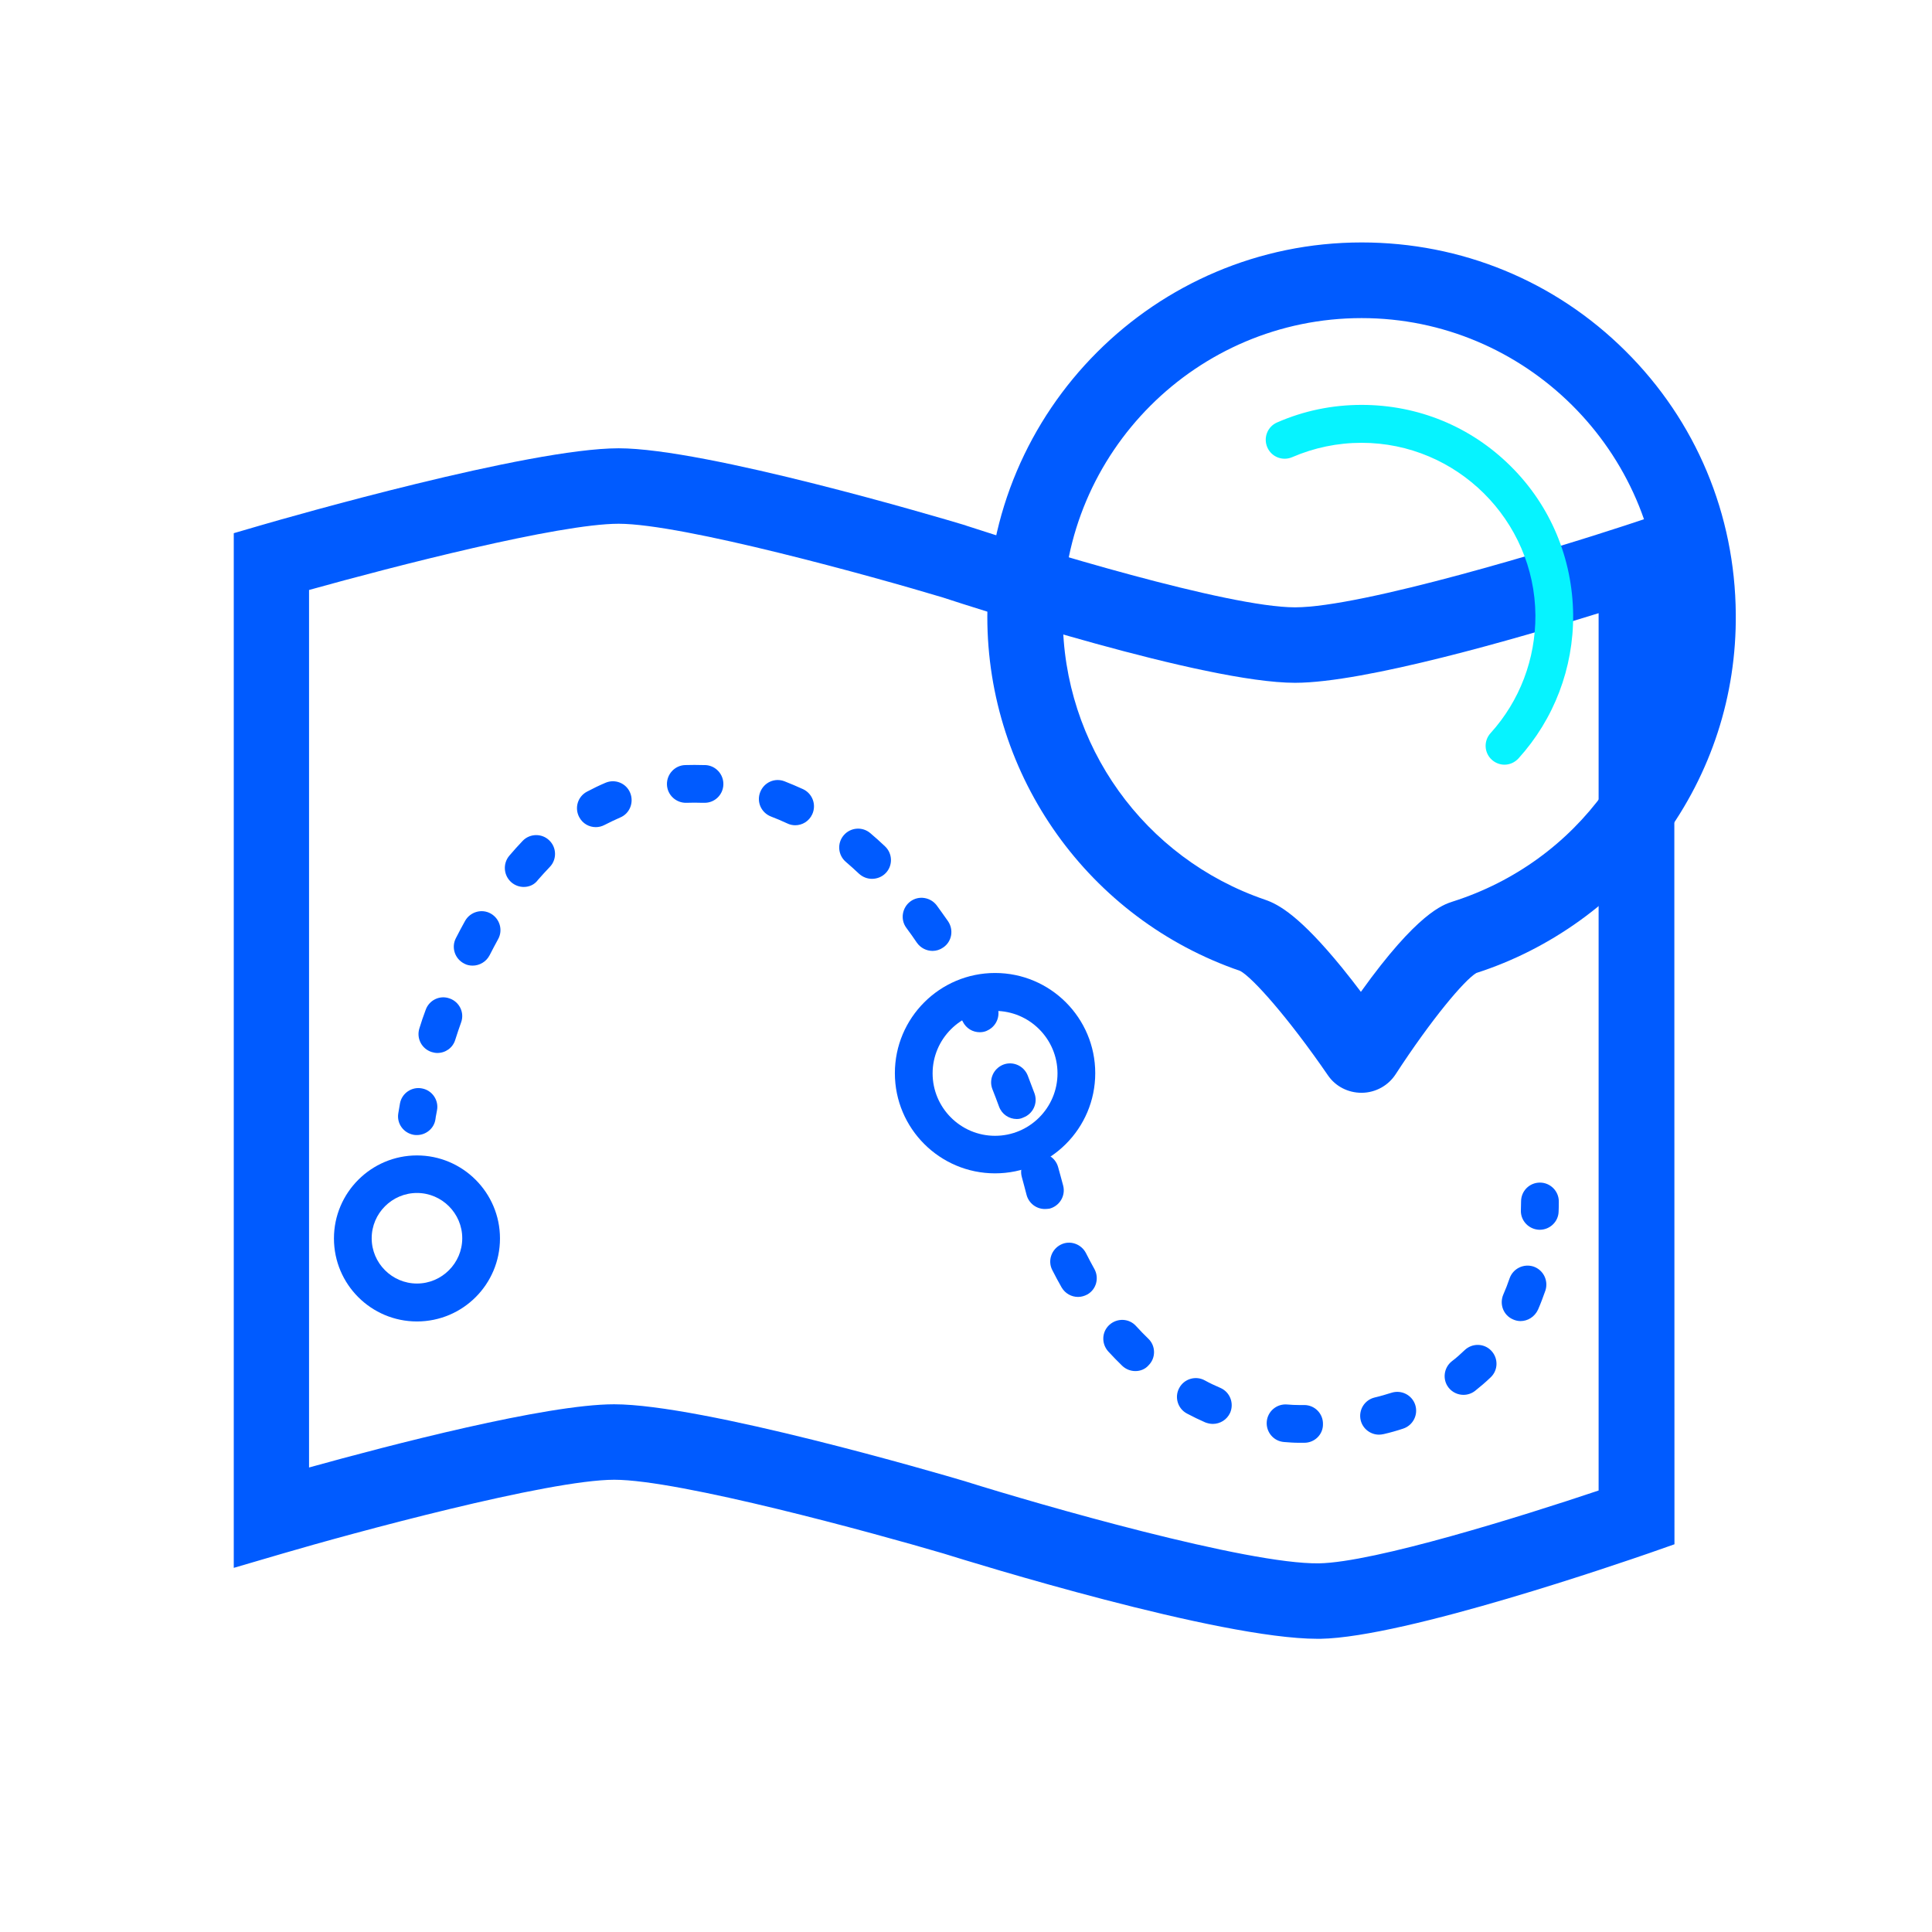 <?xml version="1.0" encoding="UTF-8" standalone="yes"?>
<svg width="800" height="800" viewBox="0 0 800 800" fill="none" xmlns="http://www.w3.org/2000/svg">
  <path d="M693.281 210.859L672.734 217.656C644.219 227.031 564.062 251.484 536.25 251.484C508.516 251.484 428.594 227.031 400.078 217.656L399.688 217.5C388.828 214.219 292.187 185.625 256.172 185.625C219.062 185.625 119.297 214.219 108.047 217.5L96.797 220.781V649.219L116.797 643.359C145.781 634.844 227.109 612.734 254.375 612.734C281.328 612.734 361.797 634.766 390.703 643.281C402.969 647.109 504.687 678.594 545.547 678.594H546.797C582.187 677.969 672.656 646.641 682.891 643.125L693.359 639.453L693.281 210.859ZM399.844 613.437L399.609 613.359C388.594 610.078 290.703 581.484 254.297 581.484C226.172 581.484 161.484 598.359 127.969 607.656V244.297C163.281 234.453 231.484 216.875 256.172 216.875C282.734 216.875 361.953 238.828 390.469 247.422C402.422 251.328 498.75 282.734 536.25 282.734C565.078 282.734 628.594 264.297 661.953 253.906V617.188C630.078 627.891 569.062 646.953 546.172 647.344C516.484 647.813 430.469 623.047 399.844 613.437Z" fill="#005BFF"/>
  <path d="M673.047 145.312C643.906 116.328 605.078 100.391 563.828 100.391C478.359 100.391 408.828 169.922 408.828 255.391C408.828 321.641 450.938 380.547 513.516 402.031C518.594 404.687 533.516 421.484 549.844 445.234C552.969 449.844 558.203 452.5 563.75 452.5H563.984C569.609 452.422 574.844 449.531 577.891 444.844C592.734 422.031 606.406 405.781 611.328 402.891C641.953 393.047 669.375 373.281 688.594 347.266C708.594 320.156 719.063 287.969 718.75 254.219C718.438 212.969 702.266 174.297 673.047 145.312ZM523.906 372.578C473.75 355.469 440.078 308.438 440.078 255.469C440.078 187.266 495.547 131.719 563.828 131.719C631.563 131.719 687.031 186.797 687.578 254.531C687.969 309.141 653.359 356.875 601.406 373.359C597.578 374.609 586.953 377.969 563.516 410.703C561.094 407.5 558.438 404.063 555.703 400.703C538.359 379.453 529.609 374.531 523.906 372.578Z" fill="#005BFF"/>
  <path d="M622.969 316.641C621.094 316.641 619.219 315.938 617.735 314.609C614.532 311.719 614.298 306.797 617.188 303.594C629.298 290.234 635.86 272.891 635.782 254.766C635.469 215.391 603.204 183.359 563.829 183.359C553.829 183.359 544.141 185.391 535.079 189.297C531.094 191.016 526.485 189.219 524.766 185.234C523.048 181.25 524.844 176.641 528.829 174.922C539.923 170.078 551.641 167.656 563.829 167.656C587.188 167.656 609.063 176.641 625.548 193.047C642.032 209.375 651.173 231.25 651.407 254.609C651.563 276.641 643.516 297.734 628.829 313.984C627.188 315.781 625.079 316.641 622.969 316.641Z" fill="#06F3FF"/>
  <path d="M172.656 470C172.265 470 171.875 470 171.406 469.922C167.109 469.219 164.219 465.234 164.922 461.016C164.922 460.937 165.156 459.453 165.625 456.875C166.406 452.656 170.547 449.844 174.765 450.703C178.984 451.484 181.797 455.625 180.937 459.844C180.469 462.109 180.312 463.359 180.312 463.438C179.765 467.266 176.406 470 172.656 470ZM540.078 597.422H537.734C535.703 597.422 533.672 597.266 531.719 597.109C527.422 596.797 524.219 593.047 524.531 588.75C524.844 584.453 528.594 581.25 532.89 581.563C534.609 581.719 536.328 581.797 537.969 581.797H540.078C544.375 581.797 547.89 585.313 547.812 589.688C547.89 593.984 544.375 597.422 540.078 597.422ZM571.015 594.063C567.5 594.063 564.297 591.641 563.437 588.125C562.422 583.906 565 579.688 569.219 578.672C571.562 578.125 573.906 577.422 576.172 576.719C580.312 575.391 584.687 577.656 586.015 581.719C587.344 585.859 585.078 590.234 581.015 591.563C578.437 592.422 575.703 593.203 572.969 593.828C572.187 593.984 571.562 594.063 571.015 594.063ZM502.187 589.609C501.172 589.609 500.078 589.375 499.062 588.984C496.562 587.891 493.984 586.641 491.484 585.313C487.656 583.281 486.25 578.516 488.281 574.766C490.312 570.938 495.078 569.531 498.828 571.563C500.937 572.734 503.125 573.75 505.312 574.688C509.297 576.406 511.094 581.016 509.375 585C508.047 587.891 505.234 589.609 502.187 589.609ZM606.015 577.578C603.672 577.578 601.406 576.563 599.844 574.609C597.187 571.25 597.812 566.328 601.172 563.672C603.047 562.266 604.765 560.703 606.484 559.063C609.609 556.094 614.531 556.172 617.5 559.297C620.469 562.422 620.39 567.344 617.265 570.313C615.234 572.266 613.047 574.141 610.781 575.938C609.375 577.031 607.656 577.578 606.015 577.578ZM470.156 567.734C468.203 567.734 466.25 567.031 464.687 565.547C462.734 563.672 460.781 561.641 458.906 559.609C456.016 556.406 456.172 551.484 459.375 548.594C462.578 545.703 467.5 545.859 470.39 549.063C472.031 550.859 473.75 552.656 475.469 554.297C478.594 557.266 478.672 562.266 475.625 565.313C474.219 566.953 472.187 567.734 470.156 567.734ZM629.609 547.031C628.594 547.031 627.5 546.797 626.484 546.328C622.5 544.609 620.781 540 622.5 536.016C623.437 533.906 624.297 531.641 625.078 529.375C626.484 525.313 630.859 523.125 635 524.453C639.062 525.859 641.25 530.234 639.922 534.375C638.984 537.031 637.969 539.766 636.875 542.266C635.469 545.313 632.578 547.031 629.609 547.031ZM446.406 537.031C443.672 537.031 441.094 535.625 439.609 533.125C438.203 530.703 436.953 528.281 435.703 525.859C433.75 522.031 435.39 517.344 439.219 515.391C443.047 513.438 447.734 515.078 449.687 518.906C450.781 521.094 451.953 523.281 453.125 525.391C455.234 529.141 453.984 533.906 450.234 536.016C449.062 536.641 447.734 537.031 446.406 537.031ZM432.656 500.625C429.14 500.625 426.015 498.281 425.078 494.766C424.453 492.422 423.828 489.922 423.125 487.422C421.953 483.281 424.375 478.984 428.515 477.812C432.656 476.641 436.953 479.063 438.125 483.203C438.906 485.859 439.531 488.438 440.234 490.938C441.328 495.156 438.75 499.375 434.609 500.469C433.984 500.547 433.359 500.625 432.656 500.625ZM421.016 463.359C417.812 463.359 414.844 461.406 413.672 458.203C412.812 455.781 411.875 453.437 410.937 451.016C409.375 447.031 411.328 442.5 415.39 440.859C419.375 439.297 423.906 441.25 425.547 445.313C426.484 447.734 427.422 450.313 428.359 452.734C429.844 456.797 427.734 461.25 423.75 462.734C422.812 463.203 421.953 463.359 421.016 463.359ZM181.094 436.016C180.312 436.016 179.531 435.859 178.75 435.625C174.609 434.297 172.344 429.922 173.672 425.781C174.453 423.203 175.312 420.703 176.25 418.203C177.656 414.141 182.109 411.953 186.172 413.438C190.234 414.844 192.422 419.297 190.937 423.359C190.078 425.703 189.297 428.125 188.515 430.547C187.5 433.906 184.453 436.016 181.094 436.016ZM405.703 427.422C402.812 427.422 400.078 425.859 398.672 423.047C397.578 420.781 396.406 418.516 395.234 416.25C393.203 412.422 394.687 407.734 398.515 405.703C402.344 403.672 407.031 405.156 409.062 408.984C410.312 411.328 411.484 413.75 412.656 416.094C414.531 420 412.969 424.609 409.14 426.563C408.047 427.188 406.875 427.422 405.703 427.422ZM195.703 399.844C194.531 399.844 193.281 399.609 192.187 398.984C188.359 397.031 186.797 392.344 188.75 388.516C190 386.094 191.25 383.672 192.578 381.328C194.687 377.578 199.453 376.172 203.203 378.281C206.953 380.391 208.359 385.156 206.25 388.906C205.078 391.016 203.906 393.281 202.734 395.547C201.328 398.281 198.515 399.844 195.703 399.844ZM386.172 393.75C383.672 393.75 381.25 392.578 379.687 390.391C378.281 388.281 376.797 386.25 375.312 384.219C372.734 380.781 373.515 375.859 376.953 373.281C380.39 370.703 385.312 371.484 387.89 374.922C389.453 377.031 391.015 379.297 392.578 381.484C395 385.078 394.14 389.922 390.547 392.344C389.219 393.281 387.656 393.75 386.172 393.75ZM216.875 367.266C215.078 367.266 213.281 366.641 211.797 365.391C208.515 362.578 208.125 357.656 210.859 354.375C212.656 352.266 214.531 350.156 216.406 348.203C219.375 345.078 224.375 345 227.422 347.969C230.547 350.937 230.625 355.938 227.656 358.984C226.015 360.703 224.375 362.5 222.734 364.375C221.328 366.328 219.14 367.266 216.875 367.266ZM361.094 363.906C359.14 363.906 357.265 363.203 355.703 361.797C353.906 360.078 352.031 358.437 350.234 356.875C346.953 354.062 346.562 349.141 349.375 345.859C352.187 342.578 357.109 342.188 360.39 345C362.422 346.719 364.531 348.594 366.484 350.469C369.609 353.438 369.765 358.359 366.797 361.484C365.234 363.125 363.125 363.906 361.094 363.906ZM246.719 342.5C243.906 342.5 241.25 341.016 239.844 338.359C237.812 334.531 239.219 329.844 243.047 327.813C245.547 326.484 248.125 325.234 250.703 324.141C254.687 322.422 259.297 324.297 260.937 328.281C262.578 332.266 260.781 336.875 256.797 338.516C254.687 339.453 252.5 340.469 250.39 341.563C249.219 342.188 247.969 342.5 246.719 342.5ZM329.297 341.719C328.203 341.719 327.031 341.484 325.937 340.937C323.75 339.922 321.562 338.984 319.297 338.125C315.234 336.562 313.203 332.109 314.765 328.047C316.328 323.984 320.781 321.953 324.844 323.516C327.422 324.531 330 325.625 332.578 326.797C336.484 328.672 338.125 333.281 336.328 337.188C335 340.078 332.187 341.719 329.297 341.719ZM291.797 332.422H290.781C288.672 332.344 286.406 332.344 284.297 332.422C280 332.578 276.328 329.219 276.172 324.922C276.015 320.625 279.375 316.953 283.672 316.797C286.25 316.719 288.828 316.719 291.328 316.797H292.031C296.328 316.953 299.687 320.625 299.531 324.922C299.375 329.141 295.937 332.422 291.797 332.422ZM637.578 509.219H637.344C633.047 509.063 629.609 505.469 629.765 501.172C629.765 500 629.844 498.75 629.844 497.5C629.844 493.203 633.281 489.688 637.656 489.688C641.953 489.688 645.469 493.203 645.469 497.5C645.469 498.906 645.469 500.312 645.39 501.641C645.312 505.859 641.797 509.219 637.578 509.219Z" fill="#005BFF"/>
  <path d="M172.656 478.438C153.75 478.438 138.281 493.828 138.281 512.812C138.281 531.797 153.672 547.188 172.656 547.188C191.641 547.188 207.031 531.797 207.031 512.812C207.031 493.828 191.563 478.438 172.656 478.438ZM172.656 531.484C162.344 531.484 153.906 523.047 153.906 512.734C153.906 502.422 162.344 493.984 172.656 493.984C182.969 493.984 191.406 502.422 191.406 512.734C191.406 523.047 182.969 531.484 172.656 531.484Z" fill="#005BFF"/>
  <path d="M412.031 402.891C389.141 402.891 370.547 421.484 370.547 444.375C370.547 467.266 389.141 485.859 412.031 485.859C434.922 485.859 453.516 467.266 453.516 444.375C453.516 421.484 434.922 402.891 412.031 402.891ZM412.031 470.312C397.734 470.312 386.172 458.672 386.172 444.453C386.172 430.234 397.813 418.594 412.031 418.594C426.328 418.594 437.891 430.234 437.891 444.453C437.891 458.672 426.328 470.312 412.031 470.312Z" fill="#005BFF"/>
</svg>